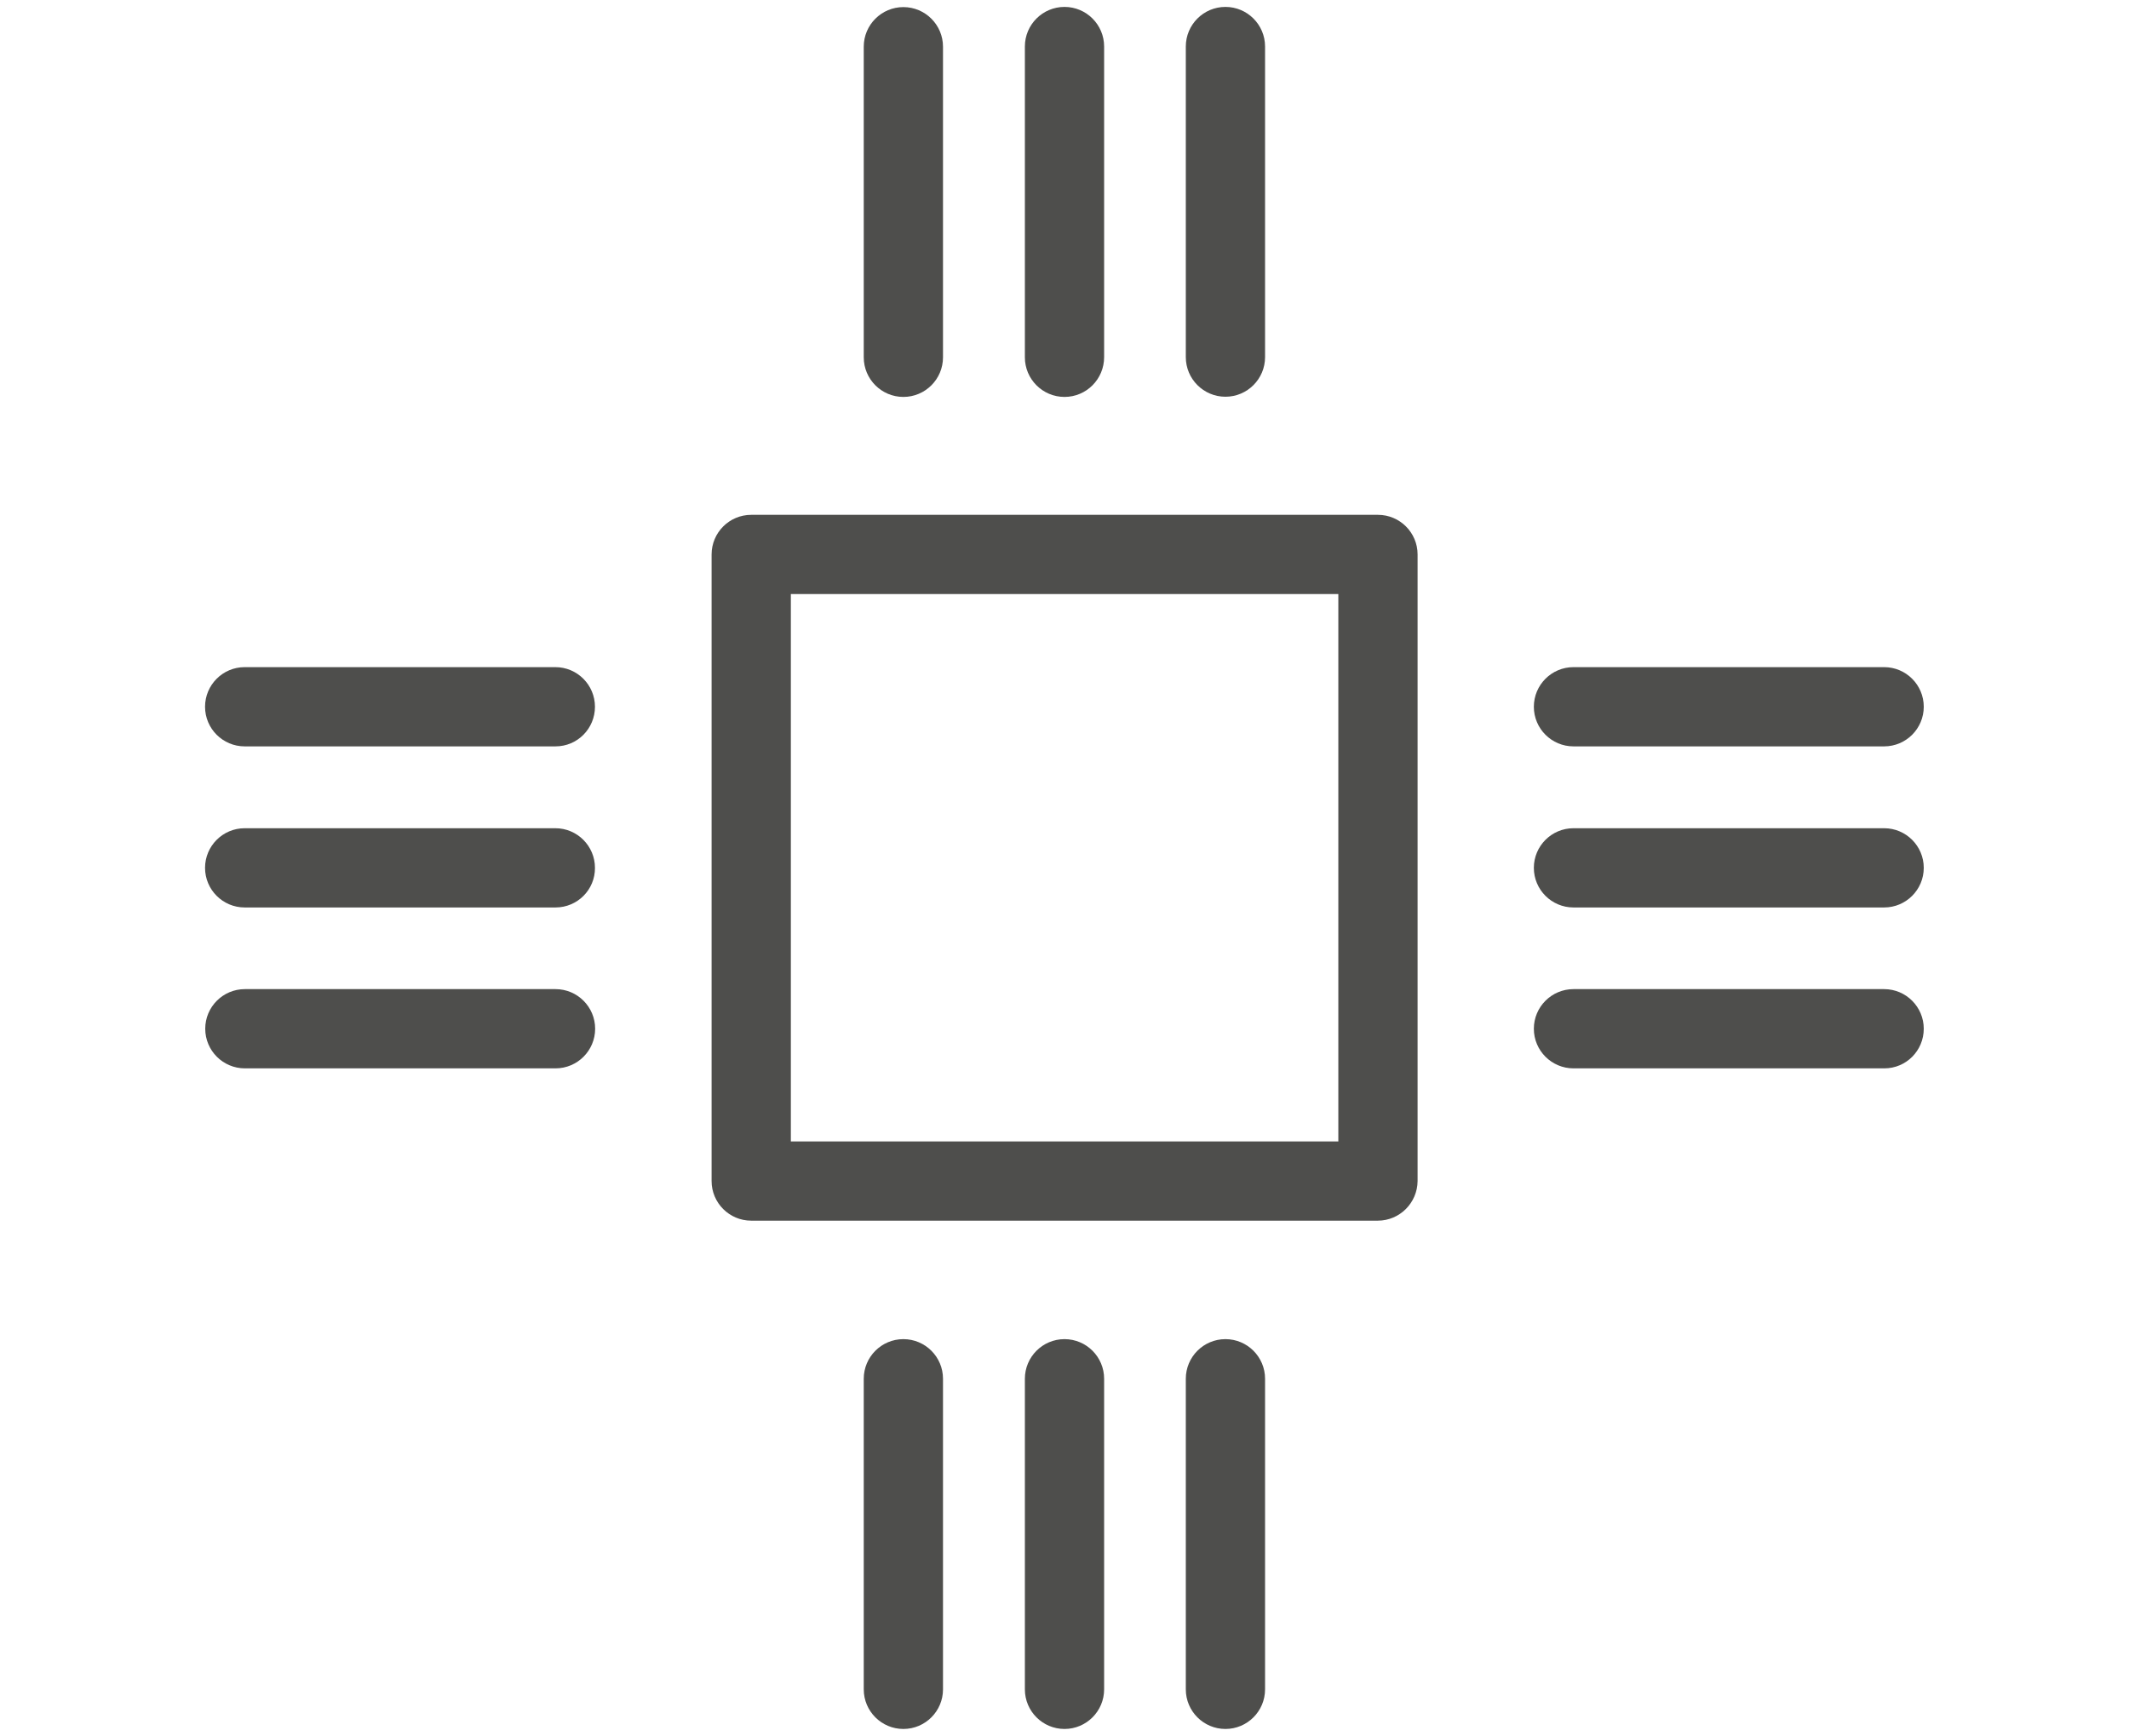 <?xml version="1.0" encoding="utf-8"?>
<!-- Generator: Adobe Illustrator 23.0.4, SVG Export Plug-In . SVG Version: 6.00 Build 0)  -->
<svg version="1.1" id="Laag_1" xmlns="http://www.w3.org/2000/svg" xmlns:xlink="http://www.w3.org/1999/xlink" x="0px" y="0px"
	 viewBox="0 0 113.9 92.9" style="enable-background:new 0 0 113.9 92.9;" xml:space="preserve">
<style type="text/css">
	.st0{fill:#4E4E4C;}
</style>
<g>
	<g>
		<path class="st0" d="M73.71,65.32H40.19c-1.17,0-2.12-0.95-2.12-2.12V29.67c0-1.17,0.95-2.12,2.12-2.12h33.53
			c1.17,0,2.12,0.95,2.12,2.12V63.2C75.83,64.37,74.88,65.32,73.71,65.32z M42.31,61.08h29.29V31.79H42.31V61.08z"/>
	</g>
	<g>
		<g>
			<path class="st0" d="M48.33,92.52c-1.17,0-2.12-0.95-2.12-2.12V73.78c0-1.17,0.95-2.12,2.12-2.12s2.12,0.95,2.12,2.12V90.4
				C50.45,91.57,49.5,92.52,48.33,92.52z"/>
		</g>
		<g>
			<path class="st0" d="M56.95,92.52c-1.17,0-2.12-0.95-2.12-2.12V73.78c0-1.17,0.95-2.12,2.12-2.12c1.17,0,2.12,0.95,2.12,2.12
				V90.4C59.07,91.57,58.12,92.52,56.95,92.52z"/>
		</g>
		<g>
			<path class="st0" d="M65.56,92.52c-1.17,0-2.12-0.95-2.12-2.12V73.78c0-1.17,0.95-2.12,2.12-2.12c1.17,0,2.12,0.95,2.12,2.12
				V90.4C67.68,91.57,66.73,92.52,65.56,92.52z"/>
		</g>
	</g>
	<g>
		<g>
			<path class="st0" d="M29.72,39.94H13.09c-1.17,0-2.12-0.95-2.12-2.12c0-1.17,0.95-2.12,2.12-2.12h16.62
				c1.17,0,2.12,0.95,2.12,2.12C31.83,38.99,30.89,39.94,29.72,39.94z"/>
		</g>
		<g>
			<path class="st0" d="M29.72,48.56H13.09c-1.17,0-2.12-0.95-2.12-2.12c0-1.17,0.95-2.12,2.12-2.12h16.62
				c1.17,0,2.12,0.95,2.12,2.12C31.84,47.61,30.89,48.56,29.72,48.56z"/>
		</g>
		<g>
			<path class="st0" d="M29.72,57.17H13.1c-1.17,0-2.12-0.95-2.12-2.12s0.95-2.12,2.12-2.12h16.62c1.17,0,2.12,0.95,2.12,2.12
				S30.89,57.17,29.72,57.17z"/>
		</g>
	</g>
	<g>
		<g>
			<path class="st0" d="M100.81,57.17H84.18c-1.17,0-2.12-0.95-2.12-2.12s0.95-2.12,2.12-2.12h16.62c1.17,0,2.12,0.95,2.12,2.12
				S101.98,57.17,100.81,57.17z"/>
		</g>
		<g>
			<path class="st0" d="M100.8,48.56H84.18c-1.17,0-2.12-0.95-2.12-2.12c0-1.17,0.95-2.12,2.12-2.12h16.62
				c1.17,0,2.12,0.95,2.12,2.12C102.92,47.61,101.97,48.56,100.8,48.56z"/>
		</g>
		<g>
			<path class="st0" d="M100.8,39.94H84.18c-1.17,0-2.12-0.95-2.12-2.12c0-1.17,0.95-2.12,2.12-2.12h16.62
				c1.17,0,2.12,0.95,2.12,2.12C102.92,38.99,101.97,39.94,100.8,39.94z"/>
		</g>
	</g>
	<g>
		<g>
			<path class="st0" d="M65.56,21.23c-1.17,0-2.12-0.95-2.12-2.12V2.49c0-1.17,0.95-2.12,2.12-2.12c1.17,0,2.12,0.95,2.12,2.12
				v16.62C67.68,20.28,66.73,21.23,65.56,21.23z"/>
		</g>
		<g>
			<path class="st0" d="M56.95,21.24c-1.17,0-2.12-0.95-2.12-2.12V2.49c0-1.17,0.95-2.12,2.12-2.12c1.17,0,2.12,0.95,2.12,2.12
				v16.62C59.07,20.29,58.12,21.24,56.95,21.24z"/>
		</g>
		<g>
			<path class="st0" d="M48.33,21.24c-1.17,0-2.12-0.95-2.12-2.12V2.5c0-1.17,0.95-2.12,2.12-2.12s2.12,0.95,2.12,2.12v16.62
				C50.45,20.29,49.5,21.24,48.33,21.24z"/>
		</g>
	</g>
</g>
</svg>
